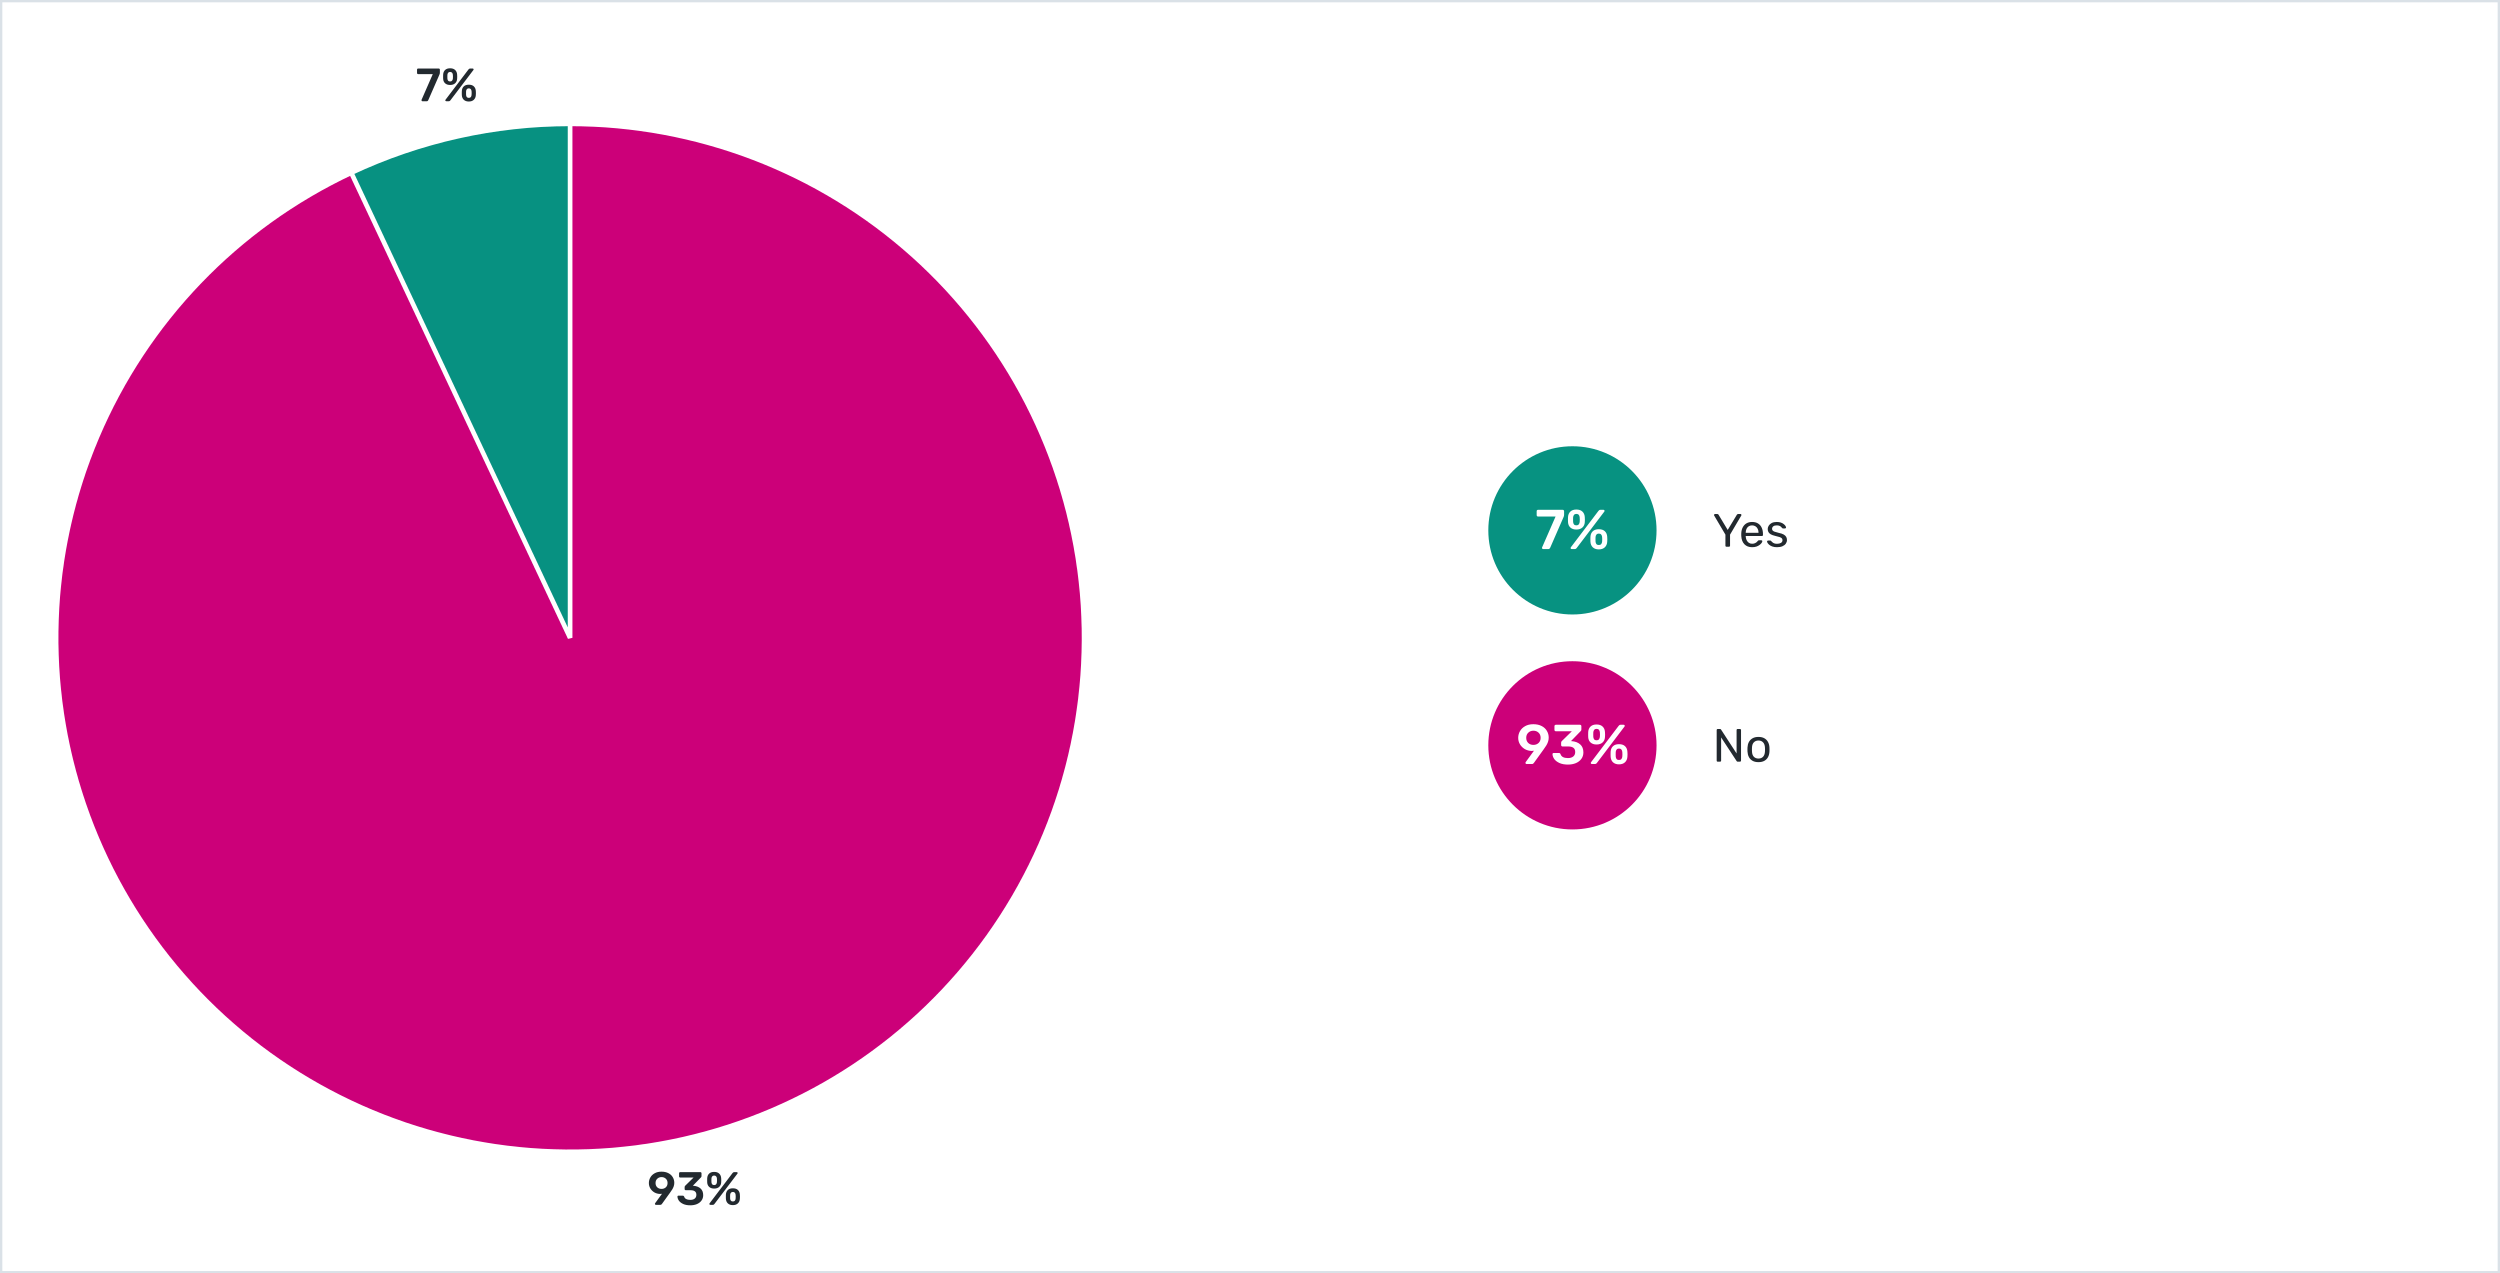 <svg width="1070" height="545" viewBox="0 0 1070 545" fill="none" xmlns="http://www.w3.org/2000/svg">
<rect x="0" y="0" width="1070" height="545" fill="#333333" stroke="none"/>
<rect x="0.5" y="0.5" width="1069" height="544" fill="white"/>
<rect x="25" y="53" width="440" height="440" fill="white"/>
<path d="M738.94 234C738.807 234 738.693 233.96 738.6 233.88C738.52 233.787 738.48 233.673 738.48 233.54V228.82L733.66 220.66C733.647 220.62 733.633 220.58 733.62 220.54C733.607 220.5 733.6 220.453 733.6 220.4C733.6 220.293 733.64 220.2 733.72 220.12C733.8 220.04 733.893 220 734 220H735.04C735.16 220 735.267 220.033 735.36 220.1C735.453 220.153 735.52 220.233 735.56 220.34L739.46 226.82L743.36 220.34C743.427 220.233 743.5 220.153 743.58 220.1C743.673 220.033 743.78 220 743.9 220H744.92C745.04 220 745.14 220.04 745.22 220.12C745.3 220.2 745.34 220.293 745.34 220.4C745.34 220.453 745.333 220.5 745.32 220.54C745.307 220.58 745.287 220.62 745.26 220.66L740.46 228.82V233.54C740.46 233.673 740.413 233.787 740.32 233.88C740.24 233.96 740.127 234 739.98 234H738.94ZM749.89 234.2C748.516 234.2 747.423 233.78 746.61 232.94C745.796 232.087 745.35 230.927 745.27 229.46C745.256 229.287 745.25 229.067 745.25 228.8C745.25 228.52 745.256 228.293 745.27 228.12C745.323 227.173 745.543 226.347 745.93 225.64C746.316 224.92 746.843 224.367 747.51 223.98C748.19 223.593 748.983 223.4 749.89 223.4C750.903 223.4 751.75 223.613 752.43 224.04C753.123 224.467 753.65 225.073 754.01 225.86C754.37 226.647 754.55 227.567 754.55 228.62V228.96C754.55 229.107 754.503 229.22 754.41 229.3C754.33 229.38 754.223 229.42 754.09 229.42H747.17C747.17 229.433 747.17 229.46 747.17 229.5C747.17 229.54 747.17 229.573 747.17 229.6C747.196 230.147 747.316 230.66 747.53 231.14C747.743 231.607 748.05 231.987 748.45 232.28C748.85 232.573 749.33 232.72 749.89 232.72C750.37 232.72 750.77 232.647 751.09 232.5C751.41 232.353 751.67 232.193 751.87 232.02C752.07 231.833 752.203 231.693 752.27 231.6C752.39 231.427 752.483 231.327 752.55 231.3C752.616 231.26 752.723 231.24 752.87 231.24H753.83C753.963 231.24 754.07 231.28 754.15 231.36C754.243 231.427 754.283 231.527 754.27 231.66C754.256 231.86 754.15 232.107 753.95 232.4C753.75 232.68 753.463 232.96 753.09 233.24C752.716 233.52 752.263 233.753 751.73 233.94C751.196 234.113 750.583 234.2 749.89 234.2ZM747.17 228.04H752.65V227.98C752.65 227.38 752.536 226.847 752.31 226.38C752.096 225.913 751.783 225.547 751.37 225.28C750.956 225 750.463 224.86 749.89 224.86C749.316 224.86 748.823 225 748.41 225.28C748.01 225.547 747.703 225.913 747.49 226.38C747.276 226.847 747.17 227.38 747.17 227.98V228.04ZM760.541 234.2C759.794 234.2 759.154 234.107 758.621 233.92C758.088 233.733 757.654 233.507 757.321 233.24C756.988 232.973 756.734 232.707 756.561 232.44C756.401 232.173 756.314 231.96 756.301 231.8C756.288 231.653 756.334 231.54 756.441 231.46C756.548 231.38 756.654 231.34 756.761 231.34H757.641C757.721 231.34 757.781 231.353 757.821 231.38C757.874 231.393 757.941 231.447 758.021 231.54C758.194 231.727 758.388 231.913 758.601 232.1C758.814 232.287 759.074 232.44 759.381 232.56C759.701 232.68 760.094 232.74 760.561 232.74C761.241 232.74 761.801 232.613 762.241 232.36C762.681 232.093 762.901 231.707 762.901 231.2C762.901 230.867 762.808 230.6 762.621 230.4C762.448 230.2 762.128 230.02 761.661 229.86C761.208 229.7 760.581 229.533 759.781 229.36C758.981 229.173 758.348 228.947 757.881 228.68C757.414 228.4 757.081 228.073 756.881 227.7C756.681 227.313 756.581 226.88 756.581 226.4C756.581 225.907 756.728 225.433 757.021 224.98C757.314 224.513 757.741 224.133 758.301 223.84C758.874 223.547 759.588 223.4 760.441 223.4C761.134 223.4 761.728 223.487 762.221 223.66C762.714 223.833 763.121 224.053 763.441 224.32C763.761 224.573 764.001 224.827 764.161 225.08C764.321 225.333 764.408 225.547 764.421 225.72C764.434 225.853 764.394 225.967 764.301 226.06C764.208 226.14 764.101 226.18 763.981 226.18H763.141C763.048 226.18 762.968 226.16 762.901 226.12C762.848 226.08 762.794 226.033 762.741 225.98C762.608 225.807 762.448 225.633 762.261 225.46C762.088 225.287 761.854 225.147 761.561 225.04C761.281 224.92 760.908 224.86 760.441 224.86C759.774 224.86 759.274 225 758.941 225.28C758.608 225.56 758.441 225.913 758.441 226.34C758.441 226.593 758.514 226.82 758.661 227.02C758.808 227.22 759.088 227.4 759.501 227.56C759.914 227.72 760.528 227.893 761.341 228.08C762.221 228.253 762.914 228.487 763.421 228.78C763.928 229.073 764.288 229.413 764.501 229.8C764.714 230.187 764.821 230.633 764.821 231.14C764.821 231.7 764.654 232.213 764.321 232.68C764.001 233.147 763.521 233.52 762.881 233.8C762.254 234.067 761.474 234.2 760.541 234.2Z" fill="#22292F"/>
<path d="M735.2 326C735.053 326 734.94 325.96 734.86 325.88C734.78 325.787 734.74 325.673 734.74 325.54V312.48C734.74 312.333 734.78 312.22 734.86 312.14C734.94 312.047 735.053 312 735.2 312H736.12C736.28 312 736.4 312.04 736.48 312.12C736.56 312.187 736.607 312.24 736.62 312.28L743.26 322.48V312.48C743.26 312.333 743.3 312.22 743.38 312.14C743.46 312.047 743.573 312 743.72 312H744.68C744.827 312 744.94 312.047 745.02 312.14C745.113 312.22 745.16 312.333 745.16 312.48V325.52C745.16 325.653 745.113 325.767 745.02 325.86C744.94 325.953 744.833 326 744.7 326H743.74C743.593 326 743.48 325.96 743.4 325.88C743.333 325.8 743.287 325.747 743.26 325.72L736.64 315.62V325.54C736.64 325.673 736.593 325.787 736.5 325.88C736.42 325.96 736.307 326 736.16 326H735.2ZM752.627 326.2C751.613 326.2 750.767 326.007 750.087 325.62C749.407 325.233 748.887 324.7 748.527 324.02C748.167 323.327 747.967 322.54 747.927 321.66C747.913 321.433 747.907 321.147 747.907 320.8C747.907 320.44 747.913 320.153 747.927 319.94C747.967 319.047 748.167 318.26 748.527 317.58C748.9 316.9 749.427 316.367 750.107 315.98C750.787 315.593 751.627 315.4 752.627 315.4C753.627 315.4 754.467 315.593 755.147 315.98C755.827 316.367 756.347 316.9 756.707 317.58C757.08 318.26 757.287 319.047 757.327 319.94C757.34 320.153 757.347 320.44 757.347 320.8C757.347 321.147 757.34 321.433 757.327 321.66C757.287 322.54 757.087 323.327 756.727 324.02C756.367 324.7 755.847 325.233 755.167 325.62C754.487 326.007 753.64 326.2 752.627 326.2ZM752.627 324.66C753.453 324.66 754.113 324.4 754.607 323.88C755.1 323.347 755.367 322.573 755.407 321.56C755.42 321.36 755.427 321.107 755.427 320.8C755.427 320.493 755.42 320.24 755.407 320.04C755.367 319.027 755.1 318.26 754.607 317.74C754.113 317.207 753.453 316.94 752.627 316.94C751.8 316.94 751.133 317.207 750.627 317.74C750.133 318.26 749.873 319.027 749.847 320.04C749.833 320.24 749.827 320.493 749.827 320.8C749.827 321.107 749.833 321.36 749.847 321.56C749.873 322.573 750.133 323.347 750.627 323.88C751.133 324.4 751.8 324.66 752.627 324.66Z" fill="#22292F"/>
<circle cx="673" cy="319" r="36" fill="#CC0079"/>
<path d="M653.392 327C653.248 327 653.128 326.952 653.032 326.856C652.936 326.744 652.888 326.616 652.888 326.472C652.888 326.376 652.928 326.272 653.008 326.16L656.536 321.312C656.264 321.376 655.928 321.408 655.528 321.408C654.472 321.376 653.504 321.112 652.624 320.616C651.76 320.104 651.072 319.432 650.56 318.6C650.048 317.752 649.792 316.816 649.792 315.792C649.792 314.784 650.04 313.84 650.536 312.96C651.032 312.064 651.768 311.344 652.744 310.8C653.72 310.24 654.896 309.96 656.272 309.96C657.664 309.96 658.856 310.224 659.848 310.752C660.84 311.264 661.584 311.96 662.08 312.84C662.592 313.704 662.848 314.656 662.848 315.696C662.848 316.352 662.744 316.968 662.536 317.544C662.328 318.12 662.088 318.624 661.816 319.056C661.56 319.472 661.192 320.016 660.712 320.688L656.512 326.52C656.384 326.68 656.264 326.8 656.152 326.88C656.04 326.96 655.888 327 655.696 327H653.392ZM656.296 318.816C657.176 318.816 657.912 318.544 658.504 318C659.096 317.44 659.392 316.704 659.392 315.792C659.392 314.864 659.096 314.128 658.504 313.584C657.912 313.024 657.176 312.744 656.296 312.744C655.432 312.744 654.704 313.024 654.112 313.584C653.52 314.128 653.224 314.864 653.224 315.792C653.224 316.704 653.512 317.44 654.088 318C654.68 318.544 655.416 318.816 656.296 318.816ZM671.066 327.24C669.642 327.24 668.434 327.016 667.442 326.568C666.466 326.12 665.73 325.56 665.234 324.888C664.754 324.2 664.498 323.496 664.466 322.776C664.466 322.632 664.514 322.512 664.61 322.416C664.706 322.32 664.826 322.272 664.97 322.272H667.178C667.53 322.272 667.77 322.432 667.898 322.752C668.25 323.888 669.306 324.456 671.066 324.456C672.042 324.456 672.802 324.232 673.346 323.784C673.906 323.336 674.186 322.696 674.186 321.864C674.186 321.032 673.93 320.432 673.418 320.064C672.922 319.68 672.186 319.488 671.21 319.488H668.738C668.578 319.488 668.442 319.432 668.33 319.32C668.218 319.208 668.162 319.072 668.162 318.912V317.88C668.162 317.576 668.266 317.336 668.474 317.16L672.746 312.984H665.906C665.73 312.984 665.586 312.928 665.474 312.816C665.362 312.704 665.306 312.568 665.306 312.408V310.8C665.306 310.624 665.362 310.48 665.474 310.368C665.586 310.256 665.73 310.2 665.906 310.2H676.226C676.402 310.2 676.546 310.256 676.658 310.368C676.77 310.48 676.826 310.624 676.826 310.8V312.264C676.826 312.536 676.722 312.76 676.514 312.936L672.386 317.184L672.674 317.208C674.21 317.336 675.426 317.8 676.322 318.6C677.234 319.4 677.69 320.544 677.69 322.032C677.69 323.088 677.402 324.008 676.826 324.792C676.266 325.576 675.482 326.184 674.474 326.616C673.482 327.032 672.346 327.24 671.066 327.24ZM683.327 318.648C682.271 318.648 681.423 318.368 680.783 317.808C680.159 317.248 679.815 316.488 679.751 315.528C679.735 315.256 679.727 314.896 679.727 314.448C679.727 313.968 679.735 313.584 679.751 313.296C679.815 312.304 680.151 311.52 680.759 310.944C681.367 310.368 682.223 310.08 683.327 310.08C684.431 310.08 685.287 310.368 685.895 310.944C686.519 311.52 686.863 312.304 686.927 313.296C686.959 313.872 686.975 314.256 686.975 314.448C686.975 314.624 686.959 314.984 686.927 315.528C686.863 316.488 686.511 317.248 685.871 317.808C685.247 318.368 684.399 318.648 683.327 318.648ZM681.383 327C681.223 327 681.095 326.96 680.999 326.88C680.903 326.784 680.855 326.664 680.855 326.52C680.855 326.424 680.887 326.336 680.951 326.256L692.783 310.656C692.911 310.496 693.031 310.384 693.143 310.32C693.255 310.24 693.415 310.2 693.623 310.2H694.895C695.055 310.2 695.175 310.248 695.255 310.344C695.351 310.424 695.399 310.536 695.399 310.68C695.399 310.776 695.367 310.864 695.303 310.944L683.471 326.544C683.343 326.704 683.223 326.824 683.111 326.904C682.999 326.968 682.847 327 682.655 327H681.383ZM683.327 316.848C683.791 316.848 684.127 316.712 684.335 316.44C684.559 316.168 684.695 315.824 684.743 315.408C684.775 314.864 684.791 314.528 684.791 314.4C684.791 314.224 684.775 313.896 684.743 313.416C684.711 313 684.583 312.656 684.359 312.384C684.135 312.096 683.791 311.952 683.327 311.952C682.879 311.952 682.543 312.096 682.319 312.384C682.095 312.656 681.967 313 681.935 313.416C681.919 313.656 681.911 313.984 681.911 314.4C681.911 314.8 681.919 315.136 681.935 315.408C681.967 315.808 682.087 316.152 682.295 316.44C682.519 316.712 682.863 316.848 683.327 316.848ZM692.927 327.144C691.871 327.144 691.023 326.856 690.383 326.28C689.759 325.688 689.415 324.904 689.351 323.928C689.335 323.656 689.327 323.296 689.327 322.848C689.327 322.384 689.335 322.008 689.351 321.72C689.415 320.728 689.751 319.944 690.359 319.368C690.967 318.792 691.823 318.504 692.927 318.504C694.047 318.504 694.911 318.792 695.519 319.368C696.127 319.944 696.463 320.728 696.527 321.72C696.559 322.296 696.575 322.672 696.575 322.848C696.575 323.024 696.559 323.384 696.527 323.928C696.463 324.904 696.111 325.688 695.471 326.28C694.847 326.856 693.999 327.144 692.927 327.144ZM692.927 325.272C693.407 325.272 693.751 325.136 693.959 324.864C694.183 324.576 694.311 324.232 694.343 323.832C694.375 323.288 694.391 322.944 694.391 322.8C694.391 322.64 694.375 322.32 694.343 321.84C694.311 321.424 694.183 321.08 693.959 320.808C693.735 320.52 693.391 320.376 692.927 320.376C692.479 320.376 692.143 320.52 691.919 320.808C691.695 321.08 691.567 321.424 691.535 321.84C691.519 322.08 691.511 322.4 691.511 322.8C691.511 323.216 691.519 323.56 691.535 323.832C691.567 324.232 691.687 324.576 691.895 324.864C692.119 325.136 692.463 325.272 692.927 325.272Z" fill="white"/>
<circle cx="673" cy="227" r="36" fill="#079281"/>
<path d="M660.48 235C660.336 235 660.216 234.952 660.12 234.856C660.024 234.744 659.976 234.616 659.976 234.472C659.976 234.424 659.992 234.352 660.024 234.256L665.784 221.08H658.272C658.112 221.08 657.976 221.024 657.864 220.912C657.752 220.8 657.696 220.664 657.696 220.504V218.8C657.696 218.624 657.744 218.48 657.84 218.368C657.952 218.256 658.096 218.2 658.272 218.2H668.832C669.008 218.2 669.152 218.256 669.264 218.368C669.376 218.48 669.432 218.624 669.432 218.8V220.312C669.432 220.648 669.352 220.992 669.192 221.344L663.48 234.424C663.384 234.6 663.28 234.744 663.168 234.856C663.056 234.952 662.904 235 662.712 235H660.48ZM674.686 226.648C673.63 226.648 672.782 226.368 672.142 225.808C671.518 225.248 671.174 224.488 671.11 223.528C671.094 223.256 671.086 222.896 671.086 222.448C671.086 221.968 671.094 221.584 671.11 221.296C671.174 220.304 671.51 219.52 672.118 218.944C672.726 218.368 673.582 218.08 674.686 218.08C675.79 218.08 676.646 218.368 677.254 218.944C677.878 219.52 678.222 220.304 678.286 221.296C678.318 221.872 678.334 222.256 678.334 222.448C678.334 222.624 678.318 222.984 678.286 223.528C678.222 224.488 677.87 225.248 677.23 225.808C676.606 226.368 675.758 226.648 674.686 226.648ZM672.742 235C672.582 235 672.454 234.96 672.358 234.88C672.262 234.784 672.214 234.664 672.214 234.52C672.214 234.424 672.246 234.336 672.31 234.256L684.142 218.656C684.27 218.496 684.39 218.384 684.502 218.32C684.614 218.24 684.774 218.2 684.982 218.2H686.254C686.414 218.2 686.534 218.248 686.614 218.344C686.71 218.424 686.758 218.536 686.758 218.68C686.758 218.776 686.726 218.864 686.662 218.944L674.83 234.544C674.702 234.704 674.582 234.824 674.47 234.904C674.358 234.968 674.206 235 674.014 235H672.742ZM674.686 224.848C675.15 224.848 675.486 224.712 675.694 224.44C675.918 224.168 676.054 223.824 676.102 223.408C676.134 222.864 676.15 222.528 676.15 222.4C676.15 222.224 676.134 221.896 676.102 221.416C676.07 221 675.942 220.656 675.718 220.384C675.494 220.096 675.15 219.952 674.686 219.952C674.238 219.952 673.902 220.096 673.678 220.384C673.454 220.656 673.326 221 673.294 221.416C673.278 221.656 673.27 221.984 673.27 222.4C673.27 222.8 673.278 223.136 673.294 223.408C673.326 223.808 673.446 224.152 673.654 224.44C673.878 224.712 674.222 224.848 674.686 224.848ZM684.286 235.144C683.23 235.144 682.382 234.856 681.742 234.28C681.118 233.688 680.774 232.904 680.71 231.928C680.694 231.656 680.686 231.296 680.686 230.848C680.686 230.384 680.694 230.008 680.71 229.72C680.774 228.728 681.11 227.944 681.718 227.368C682.326 226.792 683.182 226.504 684.286 226.504C685.406 226.504 686.27 226.792 686.878 227.368C687.486 227.944 687.822 228.728 687.886 229.72C687.918 230.296 687.934 230.672 687.934 230.848C687.934 231.024 687.918 231.384 687.886 231.928C687.822 232.904 687.47 233.688 686.83 234.28C686.206 234.856 685.358 235.144 684.286 235.144ZM684.286 233.272C684.766 233.272 685.11 233.136 685.318 232.864C685.542 232.576 685.67 232.232 685.702 231.832C685.734 231.288 685.75 230.944 685.75 230.8C685.75 230.64 685.734 230.32 685.702 229.84C685.67 229.424 685.542 229.08 685.318 228.808C685.094 228.52 684.75 228.376 684.286 228.376C683.838 228.376 683.502 228.52 683.278 228.808C683.054 229.08 682.926 229.424 682.894 229.84C682.878 230.08 682.87 230.4 682.87 230.8C682.87 231.216 682.878 231.56 682.894 231.832C682.926 232.232 683.046 232.576 683.254 232.864C683.478 233.136 683.822 233.272 684.286 233.272Z" fill="white"/>
<mask id="path-9-inside-1_102_565" fill="white">
<path d="M244 53C298.168 53 350.431 72.984 390.78 109.123C431.129 145.263 456.727 195.018 462.671 248.858C468.615 302.699 454.488 356.84 422.994 400.911C391.5 444.982 344.855 475.885 291.992 487.702C239.129 499.518 183.764 491.417 136.503 464.949C89.242 438.482 53.407 395.509 35.861 344.262C18.315 293.015 20.293 237.096 41.414 187.216C62.535 137.336 101.316 97.001 150.329 73.938L244 273L244 53Z"/>
</mask>
<path d="M244 53C298.168 53 350.431 72.984 390.78 109.123C431.129 145.263 456.727 195.018 462.671 248.858C468.615 302.699 454.488 356.84 422.994 400.911C391.5 444.982 344.855 475.885 291.992 487.702C239.129 499.518 183.764 491.417 136.503 464.949C89.242 438.482 53.407 395.509 35.861 344.262C18.315 293.015 20.293 237.096 41.414 187.216C62.535 137.336 101.316 97.001 150.329 73.938L244 273L244 53Z" fill="#CC0079" stroke="white" stroke-width="2" mask="url(#path-9-inside-1_102_565)"/>
<mask id="path-10-inside-2_102_565" fill="white">
<path d="M150.329 73.938C179.631 60.15 211.616 53 244 53L244 273L150.329 73.938Z"/>
</mask>
<path d="M150.329 73.938C179.631 60.15 211.616 53 244 53L244 273L150.329 73.938Z" fill="#079181" stroke="white" stroke-width="2" mask="url(#path-10-inside-2_102_565)"/>
<path d="M280.716 515.672C280.596 515.672 280.496 515.632 280.416 515.552C280.336 515.459 280.296 515.352 280.296 515.232C280.296 515.152 280.33 515.065 280.396 514.972L283.336 510.932C283.11 510.985 282.83 511.012 282.496 511.012C281.616 510.985 280.81 510.765 280.076 510.352C279.356 509.925 278.783 509.365 278.356 508.672C277.93 507.965 277.716 507.185 277.716 506.332C277.716 505.492 277.923 504.705 278.336 503.972C278.75 503.225 279.363 502.625 280.176 502.172C280.99 501.705 281.97 501.472 283.116 501.472C284.276 501.472 285.27 501.692 286.096 502.132C286.923 502.559 287.543 503.139 287.956 503.872C288.383 504.592 288.596 505.385 288.596 506.252C288.596 506.799 288.51 507.312 288.336 507.792C288.163 508.272 287.963 508.692 287.736 509.052C287.523 509.399 287.216 509.852 286.816 510.412L283.316 515.272C283.21 515.405 283.11 515.505 283.016 515.572C282.923 515.639 282.796 515.672 282.636 515.672H280.716ZM283.136 508.852C283.87 508.852 284.483 508.625 284.976 508.172C285.47 507.705 285.716 507.092 285.716 506.332C285.716 505.559 285.47 504.945 284.976 504.492C284.483 504.025 283.87 503.792 283.136 503.792C282.416 503.792 281.81 504.025 281.316 504.492C280.823 504.945 280.576 505.559 280.576 506.332C280.576 507.092 280.816 507.705 281.296 508.172C281.79 508.625 282.403 508.852 283.136 508.852ZM295.445 515.872C294.258 515.872 293.251 515.685 292.425 515.312C291.611 514.939 290.998 514.472 290.585 513.912C290.185 513.339 289.971 512.752 289.945 512.152C289.945 512.032 289.985 511.932 290.065 511.852C290.145 511.772 290.245 511.732 290.365 511.732H292.205C292.498 511.732 292.698 511.865 292.805 512.132C293.098 513.079 293.978 513.552 295.445 513.552C296.258 513.552 296.891 513.365 297.345 512.992C297.811 512.619 298.045 512.085 298.045 511.392C298.045 510.699 297.831 510.199 297.405 509.892C296.991 509.572 296.378 509.412 295.565 509.412H293.505C293.371 509.412 293.258 509.365 293.165 509.272C293.071 509.179 293.025 509.065 293.025 508.932V508.072C293.025 507.819 293.111 507.619 293.285 507.472L296.845 503.992H291.145C290.998 503.992 290.878 503.945 290.785 503.852C290.691 503.759 290.645 503.645 290.645 503.512V502.172C290.645 502.025 290.691 501.905 290.785 501.812C290.878 501.719 290.998 501.672 291.145 501.672H299.745C299.891 501.672 300.011 501.719 300.105 501.812C300.198 501.905 300.245 502.025 300.245 502.172V503.392C300.245 503.619 300.158 503.805 299.985 503.952L296.545 507.492L296.785 507.512C298.065 507.619 299.078 508.005 299.825 508.672C300.585 509.339 300.965 510.292 300.965 511.532C300.965 512.412 300.725 513.179 300.245 513.832C299.778 514.485 299.125 514.992 298.285 515.352C297.458 515.699 296.511 515.872 295.445 515.872ZM305.662 508.712C304.782 508.712 304.075 508.479 303.542 508.012C303.022 507.545 302.735 506.912 302.682 506.112C302.669 505.885 302.662 505.585 302.662 505.212C302.662 504.812 302.669 504.492 302.682 504.252C302.735 503.425 303.015 502.772 303.522 502.292C304.029 501.812 304.742 501.572 305.662 501.572C306.582 501.572 307.295 501.812 307.802 502.292C308.322 502.772 308.609 503.425 308.662 504.252C308.689 504.732 308.702 505.052 308.702 505.212C308.702 505.359 308.689 505.659 308.662 506.112C308.609 506.912 308.315 507.545 307.782 508.012C307.262 508.479 306.555 508.712 305.662 508.712ZM304.042 515.672C303.909 515.672 303.802 515.639 303.722 515.572C303.642 515.492 303.602 515.392 303.602 515.272C303.602 515.192 303.629 515.119 303.682 515.052L313.542 502.052C313.649 501.919 313.749 501.825 313.842 501.772C313.935 501.705 314.069 501.672 314.242 501.672H315.302C315.435 501.672 315.535 501.712 315.602 501.792C315.682 501.859 315.722 501.952 315.722 502.072C315.722 502.152 315.695 502.225 315.642 502.292L305.782 515.292C305.675 515.425 305.575 515.525 305.482 515.592C305.389 515.645 305.262 515.672 305.102 515.672H304.042ZM305.662 507.212C306.049 507.212 306.329 507.099 306.502 506.872C306.689 506.645 306.802 506.359 306.842 506.012C306.869 505.559 306.882 505.279 306.882 505.172C306.882 505.025 306.869 504.752 306.842 504.352C306.815 504.005 306.709 503.719 306.522 503.492C306.335 503.252 306.049 503.132 305.662 503.132C305.289 503.132 305.009 503.252 304.822 503.492C304.635 503.719 304.529 504.005 304.502 504.352C304.489 504.552 304.482 504.825 304.482 505.172C304.482 505.505 304.489 505.785 304.502 506.012C304.529 506.345 304.629 506.632 304.802 506.872C304.989 507.099 305.275 507.212 305.662 507.212ZM313.662 515.792C312.782 515.792 312.075 515.552 311.542 515.072C311.022 514.579 310.735 513.925 310.682 513.112C310.669 512.885 310.662 512.585 310.662 512.212C310.662 511.825 310.669 511.512 310.682 511.272C310.735 510.445 311.015 509.792 311.522 509.312C312.029 508.832 312.742 508.592 313.662 508.592C314.595 508.592 315.315 508.832 315.822 509.312C316.329 509.792 316.609 510.445 316.662 511.272C316.689 511.752 316.702 512.065 316.702 512.212C316.702 512.359 316.689 512.659 316.662 513.112C316.609 513.925 316.315 514.579 315.782 515.072C315.262 515.552 314.555 515.792 313.662 515.792ZM313.662 514.232C314.062 514.232 314.349 514.119 314.522 513.892C314.709 513.652 314.815 513.365 314.842 513.032C314.869 512.579 314.882 512.292 314.882 512.172C314.882 512.039 314.869 511.772 314.842 511.372C314.815 511.025 314.709 510.739 314.522 510.512C314.335 510.272 314.049 510.152 313.662 510.152C313.289 510.152 313.009 510.272 312.822 510.512C312.635 510.739 312.529 511.025 312.502 511.372C312.489 511.572 312.482 511.839 312.482 512.172C312.482 512.519 312.489 512.805 312.502 513.032C312.529 513.365 312.629 513.652 312.802 513.892C312.989 514.119 313.275 514.232 313.662 514.232Z" fill="#22292F"/>
<path d="M180.809 43.328C180.689 43.328 180.589 43.288 180.509 43.208C180.429 43.115 180.389 43.008 180.389 42.888C180.389 42.848 180.402 42.788 180.429 42.708L185.229 31.728H178.969C178.835 31.728 178.722 31.681 178.629 31.588C178.535 31.495 178.489 31.381 178.489 31.248V29.828C178.489 29.681 178.529 29.561 178.609 29.468C178.702 29.375 178.822 29.328 178.969 29.328H187.769C187.915 29.328 188.035 29.375 188.129 29.468C188.222 29.561 188.269 29.681 188.269 29.828V31.088C188.269 31.368 188.202 31.655 188.069 31.948L183.309 42.848C183.229 42.995 183.142 43.115 183.049 43.208C182.955 43.288 182.829 43.328 182.669 43.328H180.809ZM192.647 36.368C191.767 36.368 191.06 36.135 190.527 35.668C190.007 35.202 189.72 34.568 189.667 33.768C189.654 33.541 189.647 33.242 189.647 32.868C189.647 32.468 189.654 32.148 189.667 31.908C189.72 31.081 190 30.428 190.507 29.948C191.014 29.468 191.727 29.228 192.647 29.228C193.567 29.228 194.28 29.468 194.787 29.948C195.307 30.428 195.594 31.081 195.647 31.908C195.674 32.388 195.687 32.708 195.687 32.868C195.687 33.015 195.674 33.315 195.647 33.768C195.594 34.568 195.3 35.202 194.767 35.668C194.247 36.135 193.54 36.368 192.647 36.368ZM191.027 43.328C190.894 43.328 190.787 43.295 190.707 43.228C190.627 43.148 190.587 43.048 190.587 42.928C190.587 42.848 190.614 42.775 190.667 42.708L200.527 29.708C200.634 29.575 200.734 29.482 200.827 29.428C200.92 29.361 201.054 29.328 201.227 29.328H202.287C202.42 29.328 202.52 29.368 202.587 29.448C202.667 29.515 202.707 29.608 202.707 29.728C202.707 29.808 202.68 29.881 202.627 29.948L192.767 42.948C192.66 43.081 192.56 43.181 192.467 43.248C192.374 43.301 192.247 43.328 192.087 43.328H191.027ZM192.647 34.868C193.034 34.868 193.314 34.755 193.487 34.528C193.674 34.301 193.787 34.015 193.827 33.668C193.854 33.215 193.867 32.935 193.867 32.828C193.867 32.681 193.854 32.408 193.827 32.008C193.8 31.662 193.694 31.375 193.507 31.148C193.32 30.908 193.034 30.788 192.647 30.788C192.274 30.788 191.994 30.908 191.807 31.148C191.62 31.375 191.514 31.662 191.487 32.008C191.474 32.208 191.467 32.481 191.467 32.828C191.467 33.161 191.474 33.441 191.487 33.668C191.514 34.002 191.614 34.288 191.787 34.528C191.974 34.755 192.26 34.868 192.647 34.868ZM200.647 43.448C199.767 43.448 199.06 43.208 198.527 42.728C198.007 42.235 197.72 41.581 197.667 40.768C197.654 40.541 197.647 40.242 197.647 39.868C197.647 39.481 197.654 39.168 197.667 38.928C197.72 38.102 198 37.448 198.507 36.968C199.014 36.488 199.727 36.248 200.647 36.248C201.58 36.248 202.3 36.488 202.807 36.968C203.314 37.448 203.594 38.102 203.647 38.928C203.674 39.408 203.687 39.721 203.687 39.868C203.687 40.015 203.674 40.315 203.647 40.768C203.594 41.581 203.3 42.235 202.767 42.728C202.247 43.208 201.54 43.448 200.647 43.448ZM200.647 41.888C201.047 41.888 201.334 41.775 201.507 41.548C201.694 41.308 201.8 41.022 201.827 40.688C201.854 40.235 201.867 39.948 201.867 39.828C201.867 39.695 201.854 39.428 201.827 39.028C201.8 38.681 201.694 38.395 201.507 38.168C201.32 37.928 201.034 37.808 200.647 37.808C200.274 37.808 199.994 37.928 199.807 38.168C199.62 38.395 199.514 38.681 199.487 39.028C199.474 39.228 199.467 39.495 199.467 39.828C199.467 40.175 199.474 40.462 199.487 40.688C199.514 41.022 199.614 41.308 199.787 41.548C199.974 41.775 200.26 41.888 200.647 41.888Z" fill="#22292F"/>
<rect x="0.5" y="0.5" width="1069" height="544" stroke="#DAE1E7"/>
</svg>
